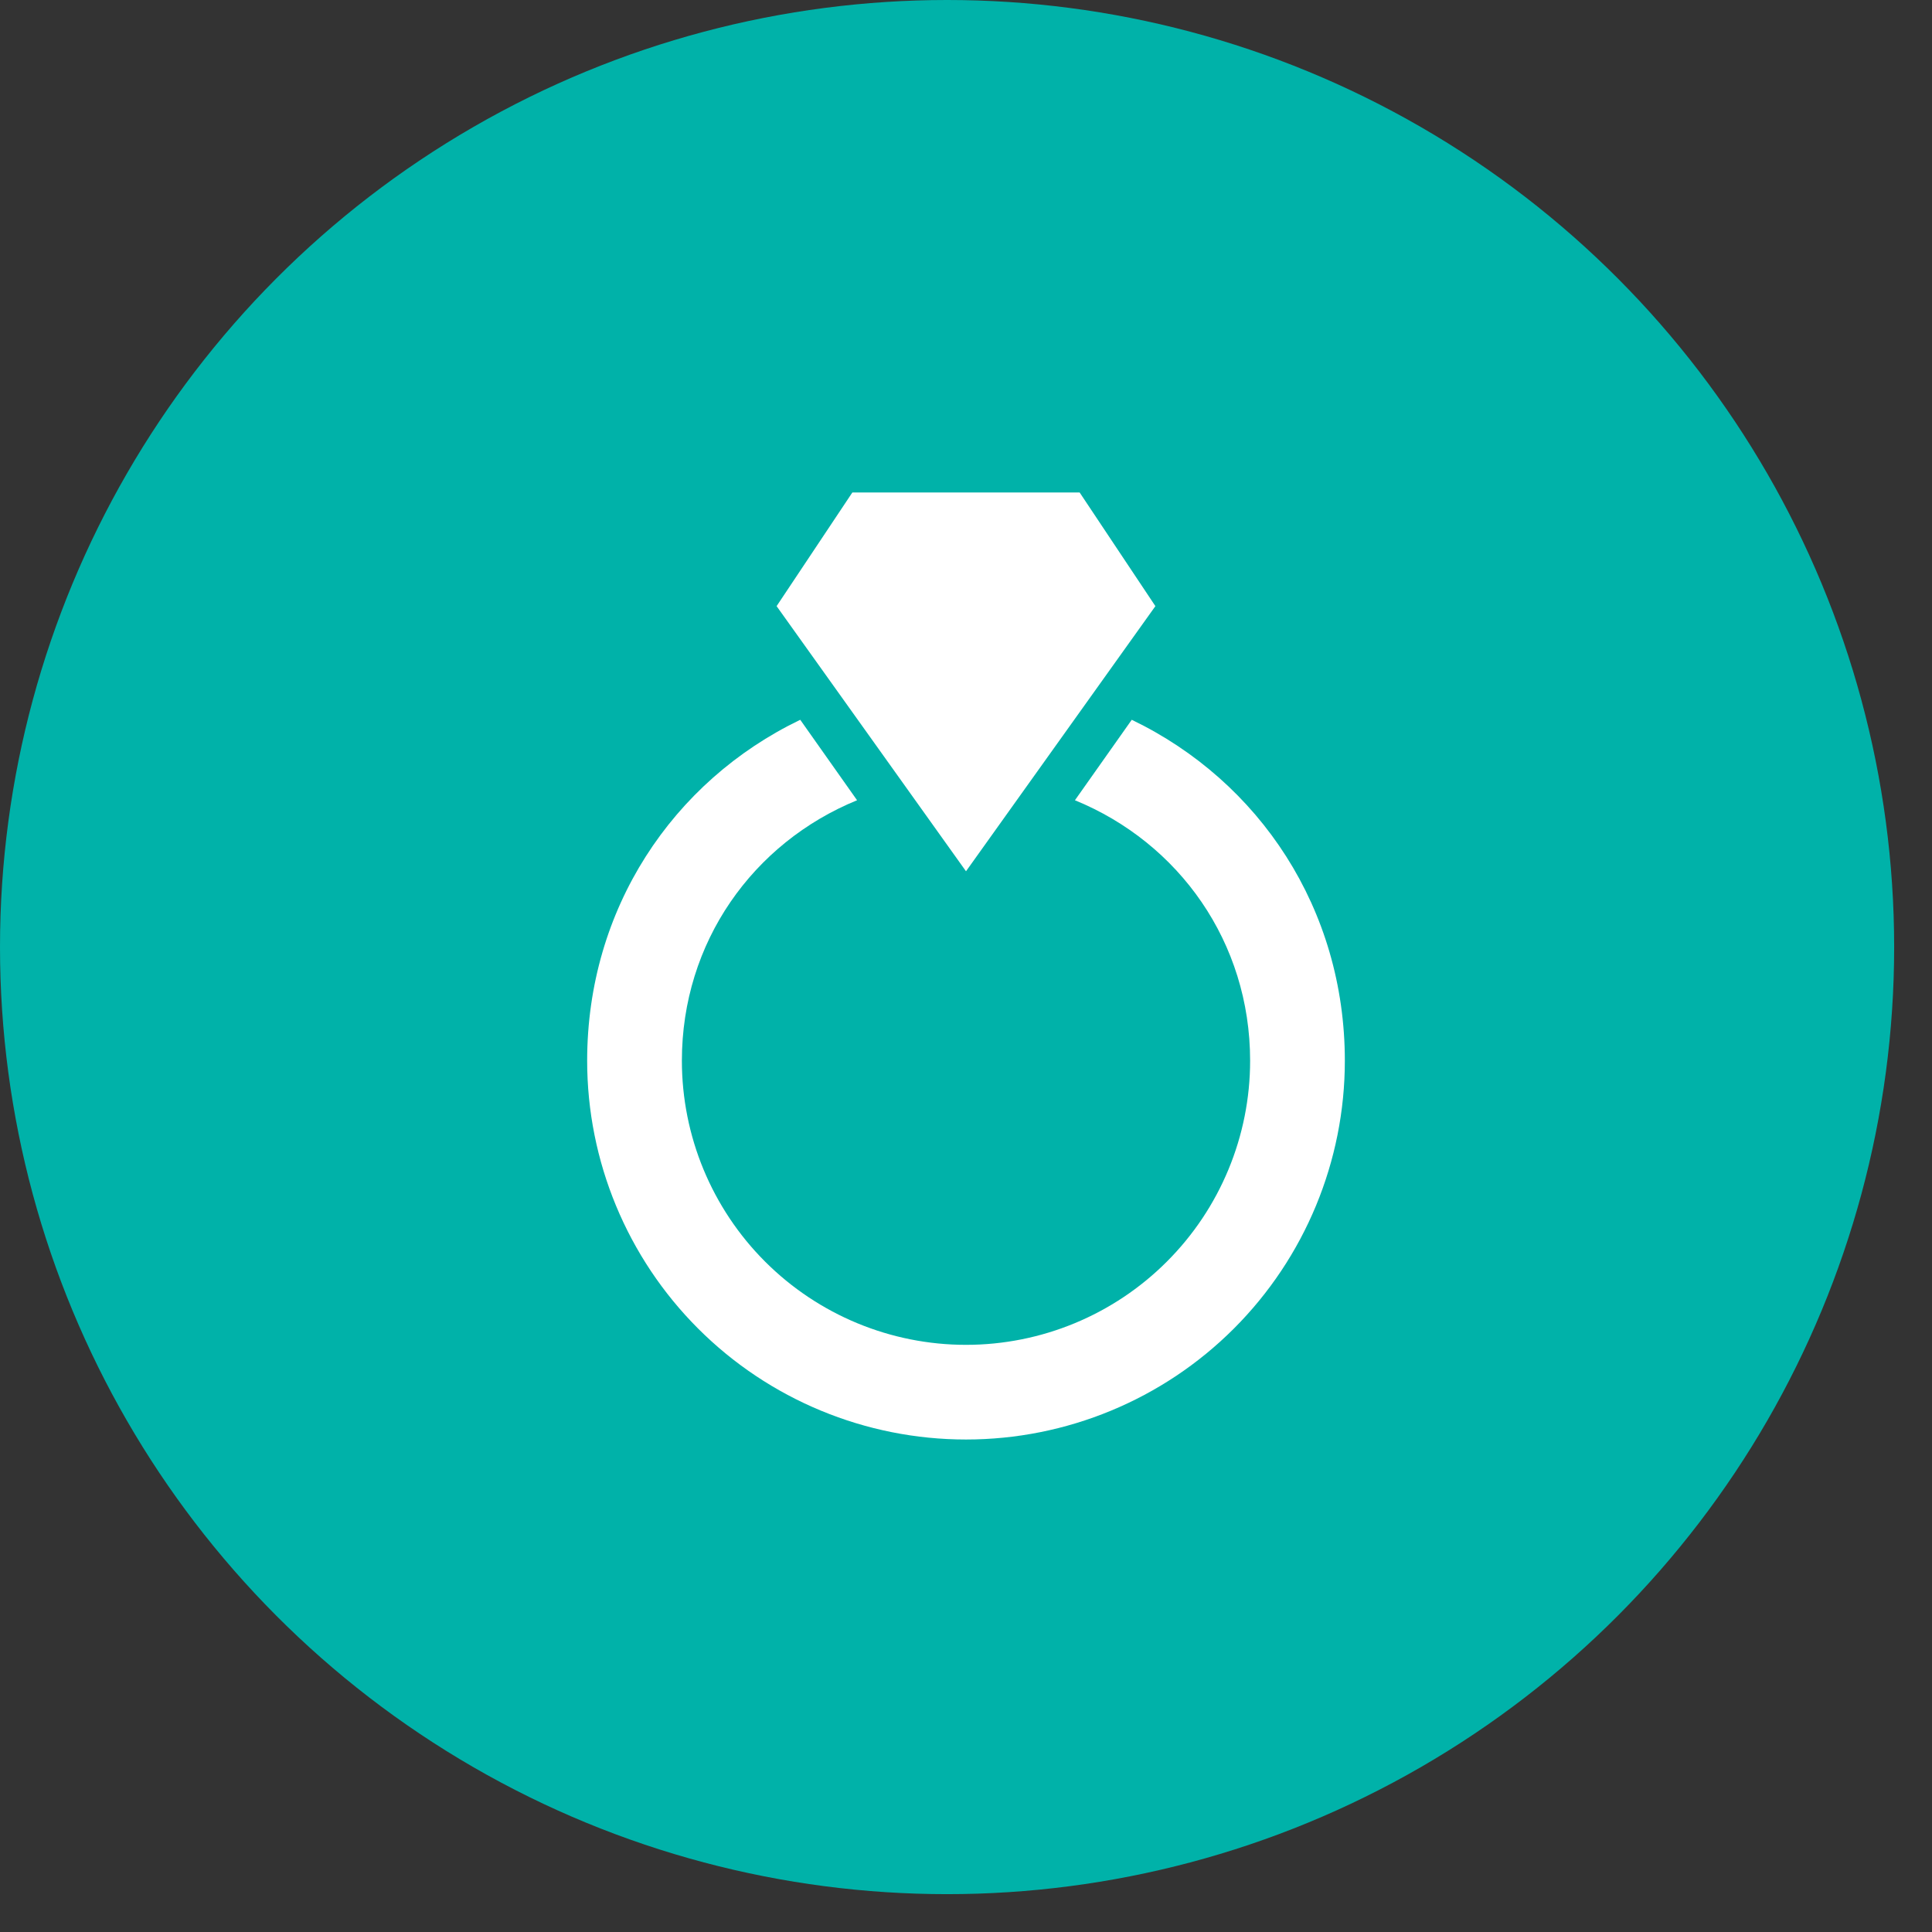 <?xml version="1.0" encoding="UTF-8"?> <svg xmlns="http://www.w3.org/2000/svg" width="34" height="34" viewBox="0 0 34 34" fill="none"><rect x="0" y="0" width="34" height="34" fill="#333333" stroke="none"/><circle cx="16.667" cy="16.667" r="16.667" fill="#00B2A9"></circle><path d="M17 15.333L13.667 10.667L15 8.667H19L20.333 10.667L17 15.333ZM19.917 12.667L18.917 14.083C20.75 14.833 22 16.583 22 18.667C22 19.993 21.473 21.265 20.535 22.202C19.598 23.14 18.326 23.667 17 23.667C15.674 23.667 14.402 23.14 13.464 22.202C12.527 21.265 12 19.993 12 18.667C12 16.583 13.25 14.833 15.083 14.083L14.083 12.667C11.833 13.75 10.333 16 10.333 18.667C10.333 20.435 11.036 22.131 12.286 23.381C13.536 24.631 15.232 25.333 17 25.333C18.768 25.333 20.464 24.631 21.714 23.381C22.964 22.131 23.667 20.435 23.667 18.667C23.667 16 22.167 13.75 19.917 12.667Z" fill="white"></path></svg> 